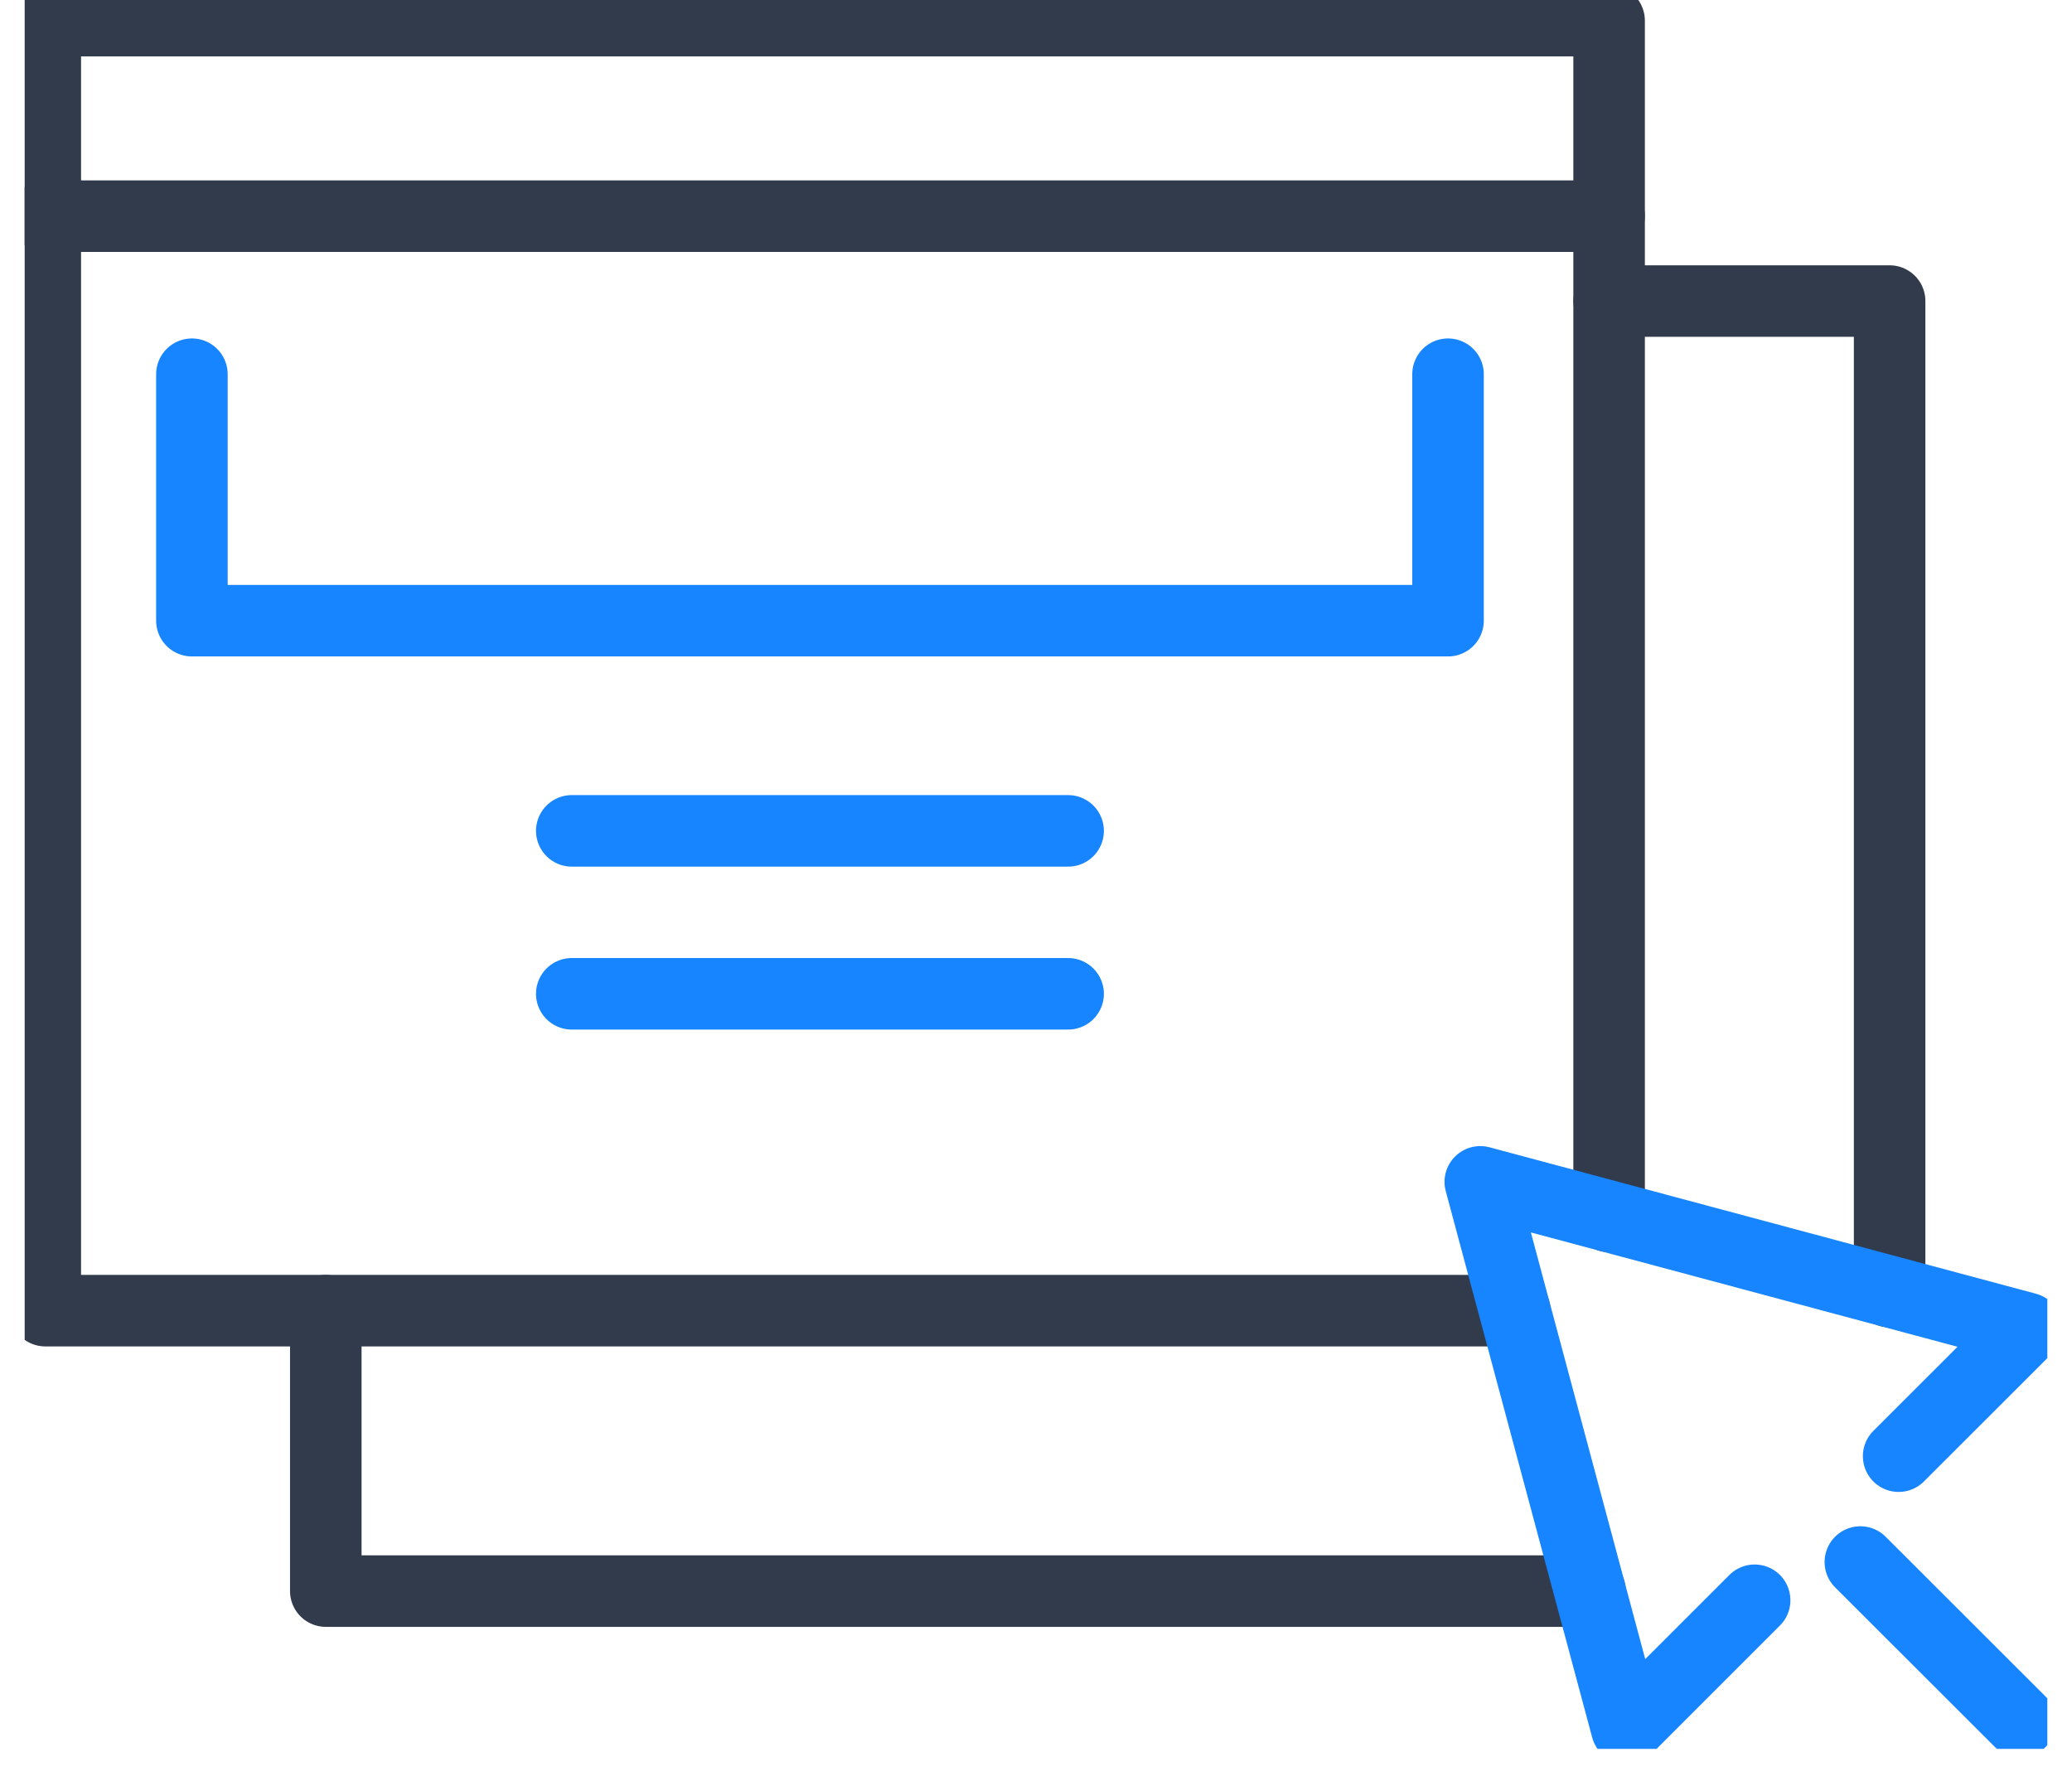<svg width="42" height="36" viewBox="0 0 42 36" fill="none" xmlns="http://www.w3.org/2000/svg">
<g clip-path="url(#clip0_525_1757)">
<path d="M30.704 26.569H0.918V0.419H32.617V24.659" stroke="#323B4B" stroke-width="1.45" stroke-linecap="round" stroke-linejoin="round"/>
<path d="M0.918 4.382H32.617" stroke="#323B4B" stroke-width="1.45" stroke-linecap="round" stroke-linejoin="round"/>
<path d="M29.352 7.586V12.582H3.89V7.586" stroke="#1685FF" stroke-width="1.45" stroke-linecap="round" stroke-linejoin="round"/>
<path d="M11.59 16.843H21.651" stroke="#1685FF" stroke-width="1.45" stroke-linecap="round" stroke-linejoin="round"/>
<path d="M11.59 20.146H21.651" stroke="#1685FF" stroke-width="1.45" stroke-linecap="round" stroke-linejoin="round"/>
<path d="M32.23 32.254H6.604V26.569" stroke="#323B4B" stroke-width="1.45" stroke-linecap="round" stroke-linejoin="round"/>
<path d="M32.618 6.103H38.303V26.182" stroke="#323B4B" stroke-width="1.45" stroke-linecap="round" stroke-linejoin="round"/>
<path d="M38.486 29.519L41.081 26.926L30.006 23.958L32.974 35.033L35.567 32.44" stroke="#1685FF" stroke-width="1.45" stroke-linecap="round" stroke-linejoin="round"/>
<path d="M37.71 31.665L40.951 34.903" stroke="#1685FF" stroke-width="1.45" stroke-linecap="round" stroke-linejoin="round"/>
</g>
<defs>
<clipPath id="clip0_525_1757">
<rect width="41" height="35.452" fill="white" transform="translate(0.5)"/>
</clipPath>
</defs>
</svg>
